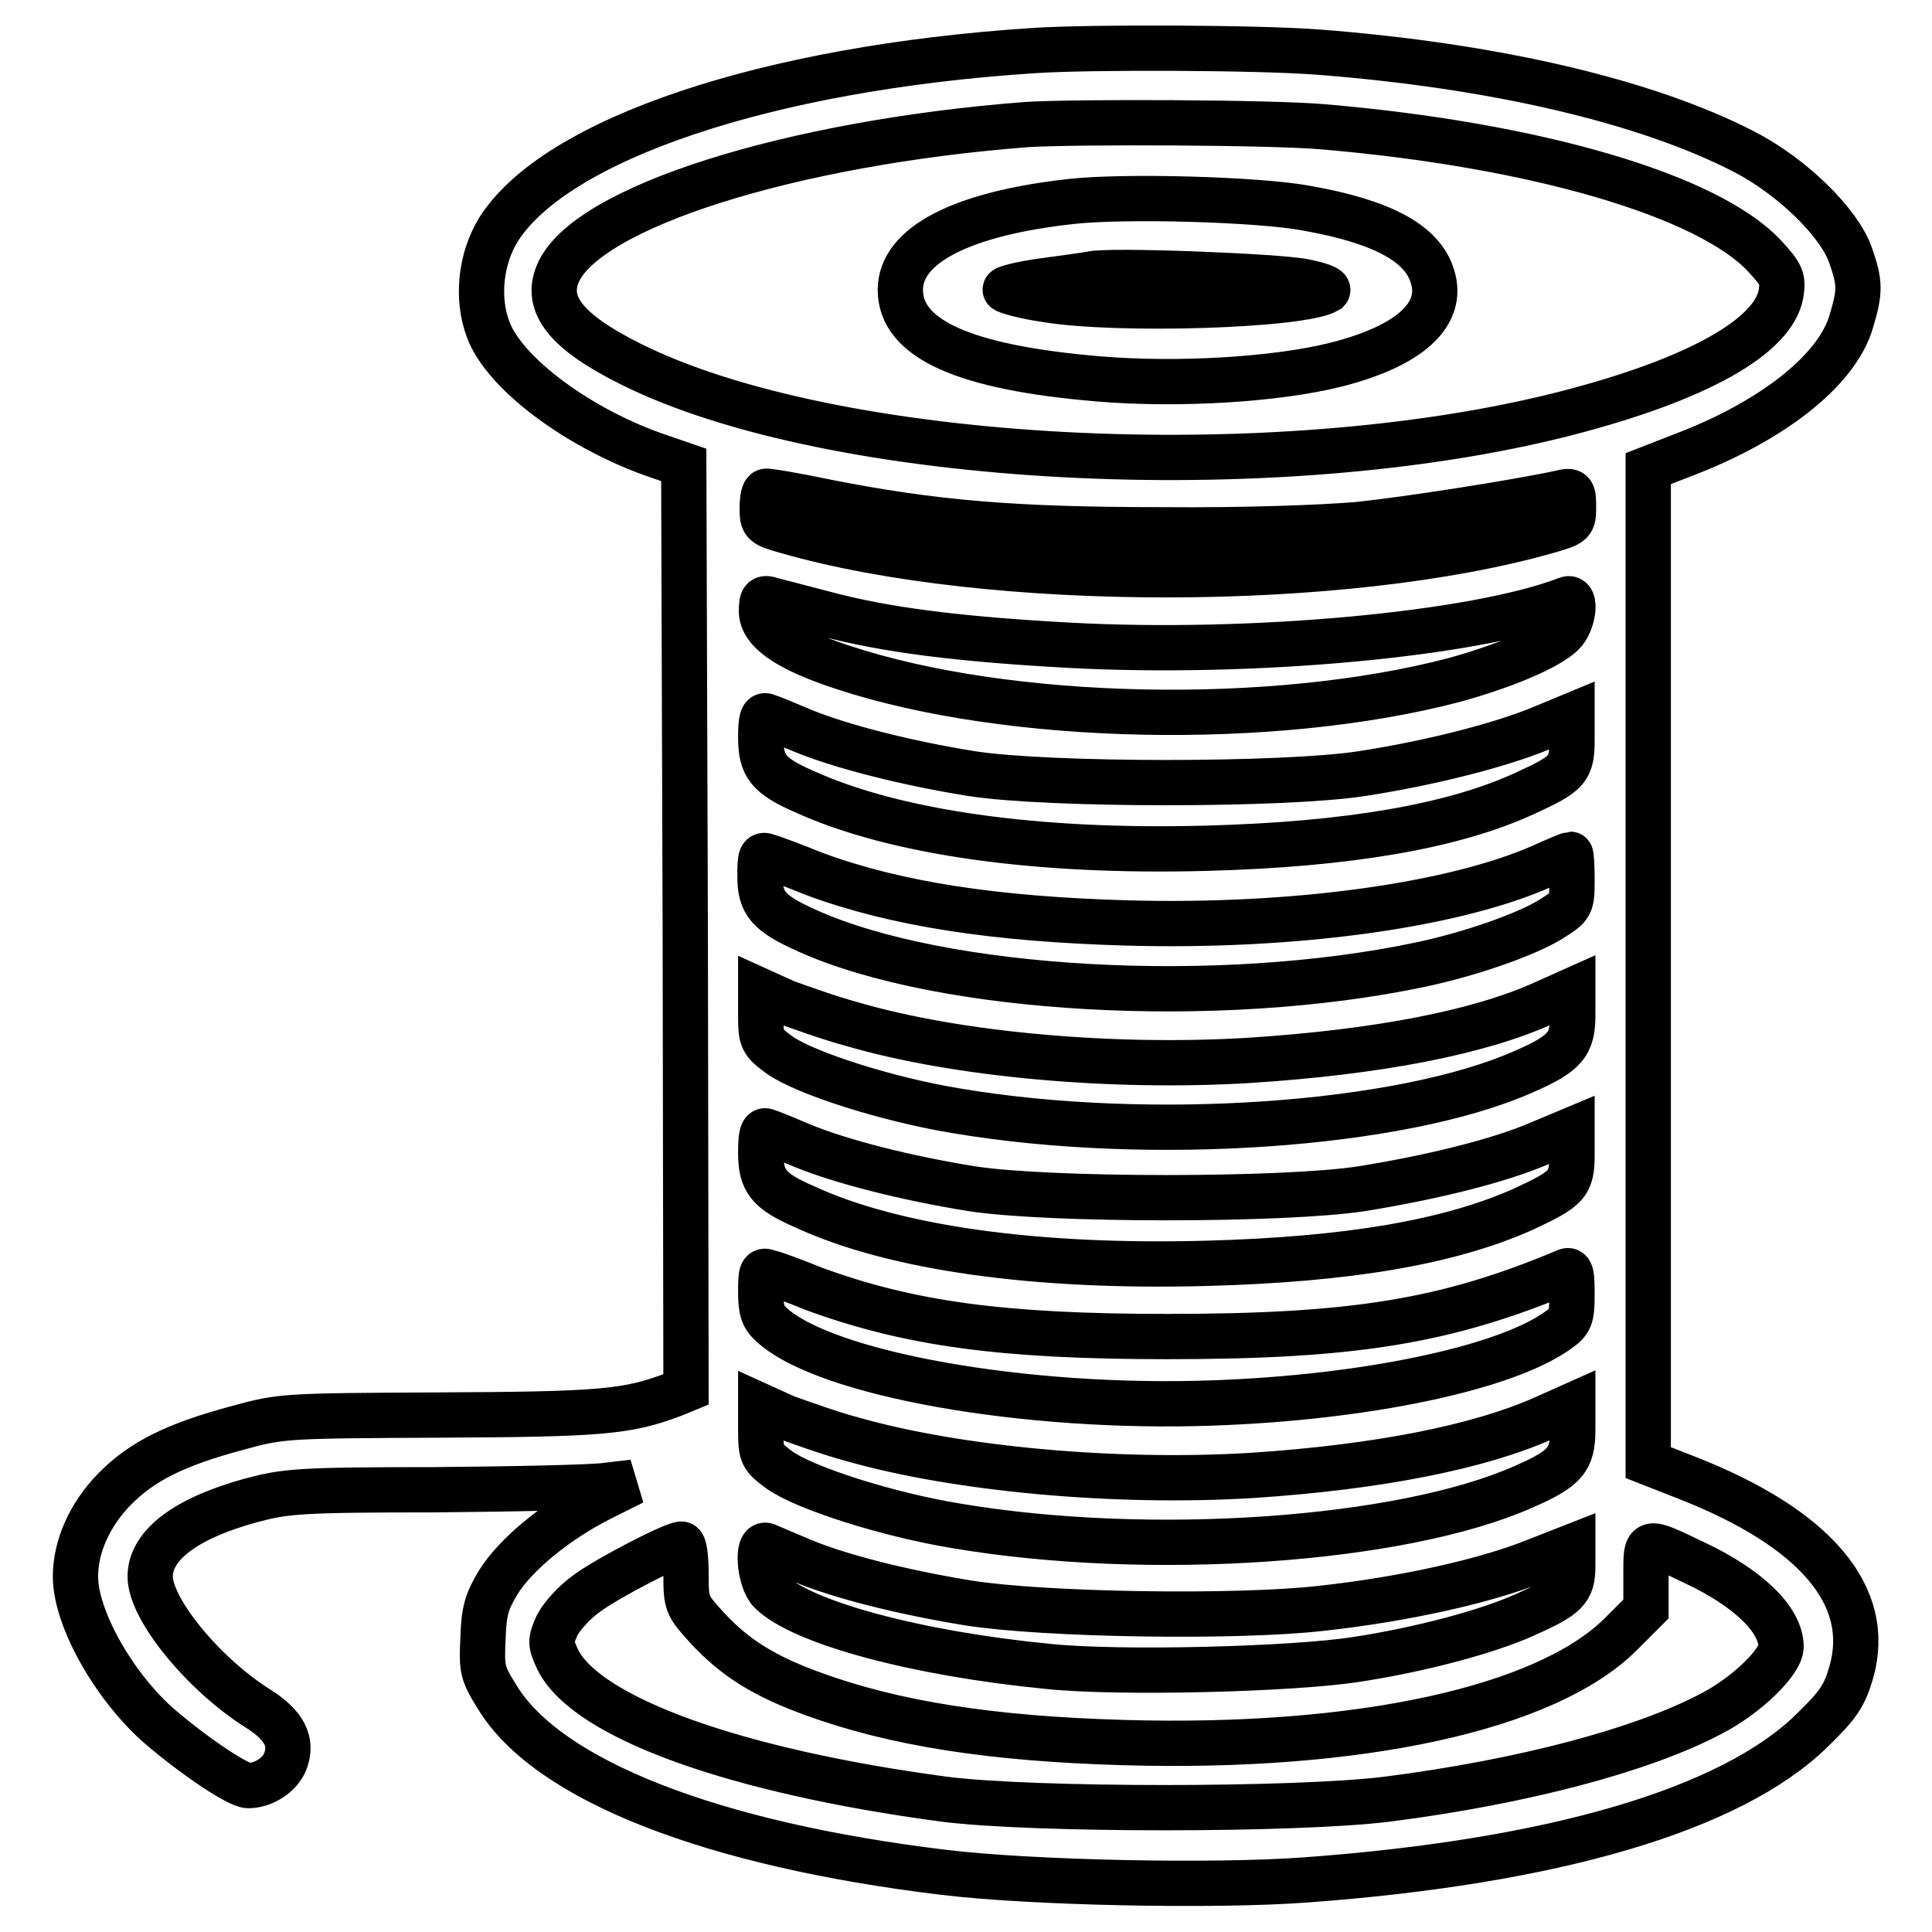 <?xml version="1.0" encoding="utf-8"?>
<!-- Svg Vector Icons : http://www.onlinewebfonts.com/icon -->
<!DOCTYPE svg PUBLIC "-//W3C//DTD SVG 1.1//EN" "http://www.w3.org/Graphics/SVG/1.1/DTD/svg11.dtd">
<svg version="1.1" xmlns="http://www.w3.org/2000/svg" xmlns:xlink="http://www.w3.org/1999/xlink" x="0px" y="0px" viewBox="0 0 256 256" enable-background="new 0 0 256 256" xml:space="preserve">
<g><g><g><path stroke-width="6" fill-opacity="0" stroke="#000000"  d="M137,6.7C101.5,9,73.5,18.5,66,30.5c-2.3,3.8-2.9,9-1.3,13.2c2.2,5.9,12.3,13.3,22.7,16.8l3.2,1.1l0.2,61.3l0.1,61.2l-1.7,0.7c-6.1,2.3-9.6,2.6-30.8,2.7c-20.6,0.1-21.1,0.1-26.9,1.7c-8.2,2.2-12.7,4.4-16.4,8.2c-3.2,3.3-5.1,7.5-5.1,11.5c0,5.6,5.2,14.7,11.2,19.9c4.8,4.1,10.4,7.8,11.7,7.8c2,0,4.2-1.4,4.9-3.2c1-2.6-0.1-4.8-3.6-7c-7.3-4.6-14.3-13.2-14.3-17.5c0-4.1,4.6-7.7,13.4-10.1c4.5-1.2,6.3-1.4,24.3-1.4c10.7-0.1,21-0.3,22.9-0.6l3.4-0.4l-4.4,2.2c-5.9,3-11.2,7.4-13.5,11.1c-1.5,2.5-1.9,3.8-2,7.4c-0.2,4.1-0.1,4.6,1.9,7.8c6.7,11,28.4,19.5,59.2,23.2c11.6,1.4,35.7,1.9,47.9,1c32.8-2.4,56.4-9.3,67.1-19.8c3.5-3.4,4.3-4.6,5.2-7.7c2.9-10.1-4.7-19.1-21.8-25.8l-5.1-2V128V62.1l5.9-2.3c11.2-4.5,19.2-11,21-17.2c1.2-4,1.2-5.1-0.1-8.8c-1.5-4.3-7.7-10.4-14.1-13.7c-13-6.7-33.1-11.4-56.5-13.2C166.8,6.3,144.5,6.2,137,6.7z M175.3,16.8c28.2,2.4,51,9.1,58.5,17.1c2.3,2.5,2.5,3,2.2,5c-1,5.7-11.1,11.4-28.6,15.9c-38.7,9.9-97.2,6.8-123.9-6.6c-8.4-4.2-11.3-7.8-9.6-11.9c3.6-8.8,30.9-17.4,62.2-19.8C142.7,16.1,168.5,16.2,175.3,16.8z M109.5,66.5c14.2,2.8,24.8,3.7,44.5,3.7c11.1,0.1,21.3-0.3,26-0.7c6.7-0.7,21.3-3,26.8-4.2c1.6-0.4,1.7-0.2,1.7,1.9c0,2.1-0.1,2.2-3.2,3.1c-27.1,7.8-74.2,7.8-101,0.1c-3.2-0.9-3.3-1-3.3-3.1c0-1.2,0.2-2.2,0.5-2.2C101.6,65,105.2,65.6,109.5,66.5z M109.2,81.3c8.2,2.2,17.9,3.4,32.5,4.2c23.9,1.3,53.7-1.4,65.9-6.1c1.4-0.6,0.9,3.2-0.6,4.6c-2,1.9-7.8,4.3-14.3,6.1c-24,6.3-59.1,5.6-81.1-1.7c-7.3-2.4-10.7-4.8-10.7-7.4c0-1.7,0.2-1.9,1.4-1.5C103,79.7,106.2,80.5,109.2,81.3z M106.3,96.8c5.1,2.1,13.7,4.3,22.4,5.7c10.1,1.6,41.6,1.6,51.8,0c9.1-1.4,18.4-3.8,23.7-6l4.1-1.7V98c0,3.9-0.5,4.5-6.2,7.1c-9.5,4.4-23.5,6.8-42.3,7.3c-22.6,0.6-41.3-2.1-53.2-7.5c-4.8-2.1-5.8-3.4-5.8-7.2c0-2.3,0.2-3.1,0.8-2.8C102,95,104.2,95.9,106.3,96.8z M107.9,115.8c10.8,4,23.9,6,41.5,6.5c22,0.6,43.1-2.3,54.9-7.5c2-0.9,3.7-1.6,3.8-1.6s0.2,1.5,0.2,3.4c0,3.4-0.1,3.5-2.8,5.2c-3.2,2-10.6,4.6-17.2,6c-26.9,5.7-63.5,3.6-81.4-4.5c-5.1-2.3-6.2-3.6-6.2-7.2c0-2.7,0.1-3,1.1-2.6C102.5,113.7,105.2,114.7,107.9,115.8z M112.9,135.7c14,4.1,34.7,5.9,52.7,4.8c17-1.1,30.4-3.7,39-7.6l3.8-1.7v3.3c0,3.9-1,5.1-6.5,7.5c-16.2,7.2-49.6,9.5-75.1,5.2c-9.2-1.5-20.1-5-23.5-7.4c-2.3-1.7-2.5-2-2.5-5.2v-3.3l3.3,1.5C105.8,133.4,109.9,134.9,112.9,135.7z M106.3,151.8c5.1,2.1,13.7,4.3,22.4,5.7c10.1,1.6,41.6,1.6,51.8,0c9.3-1.5,18.2-3.7,23.5-6l4.3-1.8v3.3c0,3.9-0.6,4.5-6.4,7.2c-9.8,4.4-23.3,6.7-42.1,7.2c-22.5,0.6-41.3-2-53.2-7.5c-4.8-2.1-5.8-3.4-5.8-7.2c0-2.3,0.2-3.1,0.8-2.8C102,150,104.2,150.9,106.3,151.8z M107.9,170.8c12.6,4.6,24.9,6.3,46.7,6.3c24.8,0,37.1-2,53-8.7c0.6-0.2,0.7,0.6,0.7,3.1c0,3.1-0.2,3.6-1.9,4.8c-7,5-25.5,8.9-45.7,9.6c-24.7,0.9-51.4-3.8-58.5-10.4c-1.1-1-1.4-1.9-1.4-4.3c0-2.7,0.1-3,1.1-2.6C102.5,168.7,105.2,169.7,107.9,170.8z M112.9,190.7c14,4,35.1,5.9,53,4.8c16.8-1.1,30.2-3.8,38.7-7.6l3.8-1.7v3.3c0,3.9-1,5.1-6.5,7.5c-16.2,7.2-49.6,9.5-75.1,5.2c-9.2-1.5-20.1-5-23.5-7.4c-2.3-1.7-2.5-2-2.5-5.2v-3.3l3.3,1.5C105.8,188.4,109.9,189.9,112.9,190.7z M90.9,208.6c0,4,0.1,4.1,2.8,7.1c3.7,4,7.6,6.4,13.9,8.7c10.9,4,23.8,6,41.3,6.5c31.1,0.9,55.9-4.5,65.8-14.3l3.4-3.4v-4.4c0-5-0.2-4.9,6.5-1.7c7,3.3,11.4,7.5,11.4,11.1c0,2-4.6,6.5-9.3,8.9c-9.1,4.8-24.9,9-42.9,11.3c-12.1,1.5-47,1.5-58.7,0c-27.7-3.7-47.4-10.8-51.2-18.5c-1-2.2-1-2.4-0.1-4.5c0.6-1.2,2.3-3.1,4-4.3c2.7-2,11.4-6.5,12.5-6.5C90.7,204.6,90.9,206.4,90.9,208.6z M106.3,206.8c5,2.1,13.4,4.2,22,5.6c10.1,1.6,35.7,2,46.9,0.7c10.9-1.2,21.6-3.6,28.1-6.2l5.1-2v2.6c0,3.2-0.8,4-6.4,6.5c-4.9,2.2-13.8,4.6-22.4,5.9c-8.4,1.3-31.4,1.9-40.8,0.9c-17.4-1.7-32.6-5.8-36.7-9.9c-1.5-1.5-1.9-6.7-0.5-6.1C102,205,104.2,205.9,106.3,206.8z"/><path stroke-width="6" fill-opacity="0" stroke="#000000"  d="M141.9,26.7c-14.5,1.6-22.6,5.8-22.6,11.7c0,6.5,8.4,10.3,26.2,11.8c10.6,0.9,23.7,0.1,31.6-1.9c9.8-2.5,14.3-6.7,12.7-11.7c-1.3-4.3-6.5-7.2-16.6-9C166.9,26.4,149,25.9,141.9,26.7z M172.8,37.3c2,0.4,3.4,0.9,3.1,1.2c-3.3,2-27.7,2.8-37.3,1.2c-2.8-0.4-5.3-1.1-5.4-1.3c-0.2-0.2,2.1-0.8,5.1-1.2c3-0.4,5.8-0.8,6.3-0.9C146.9,35.7,169.4,36.6,172.8,37.3z"/></g></g></g>
</svg>